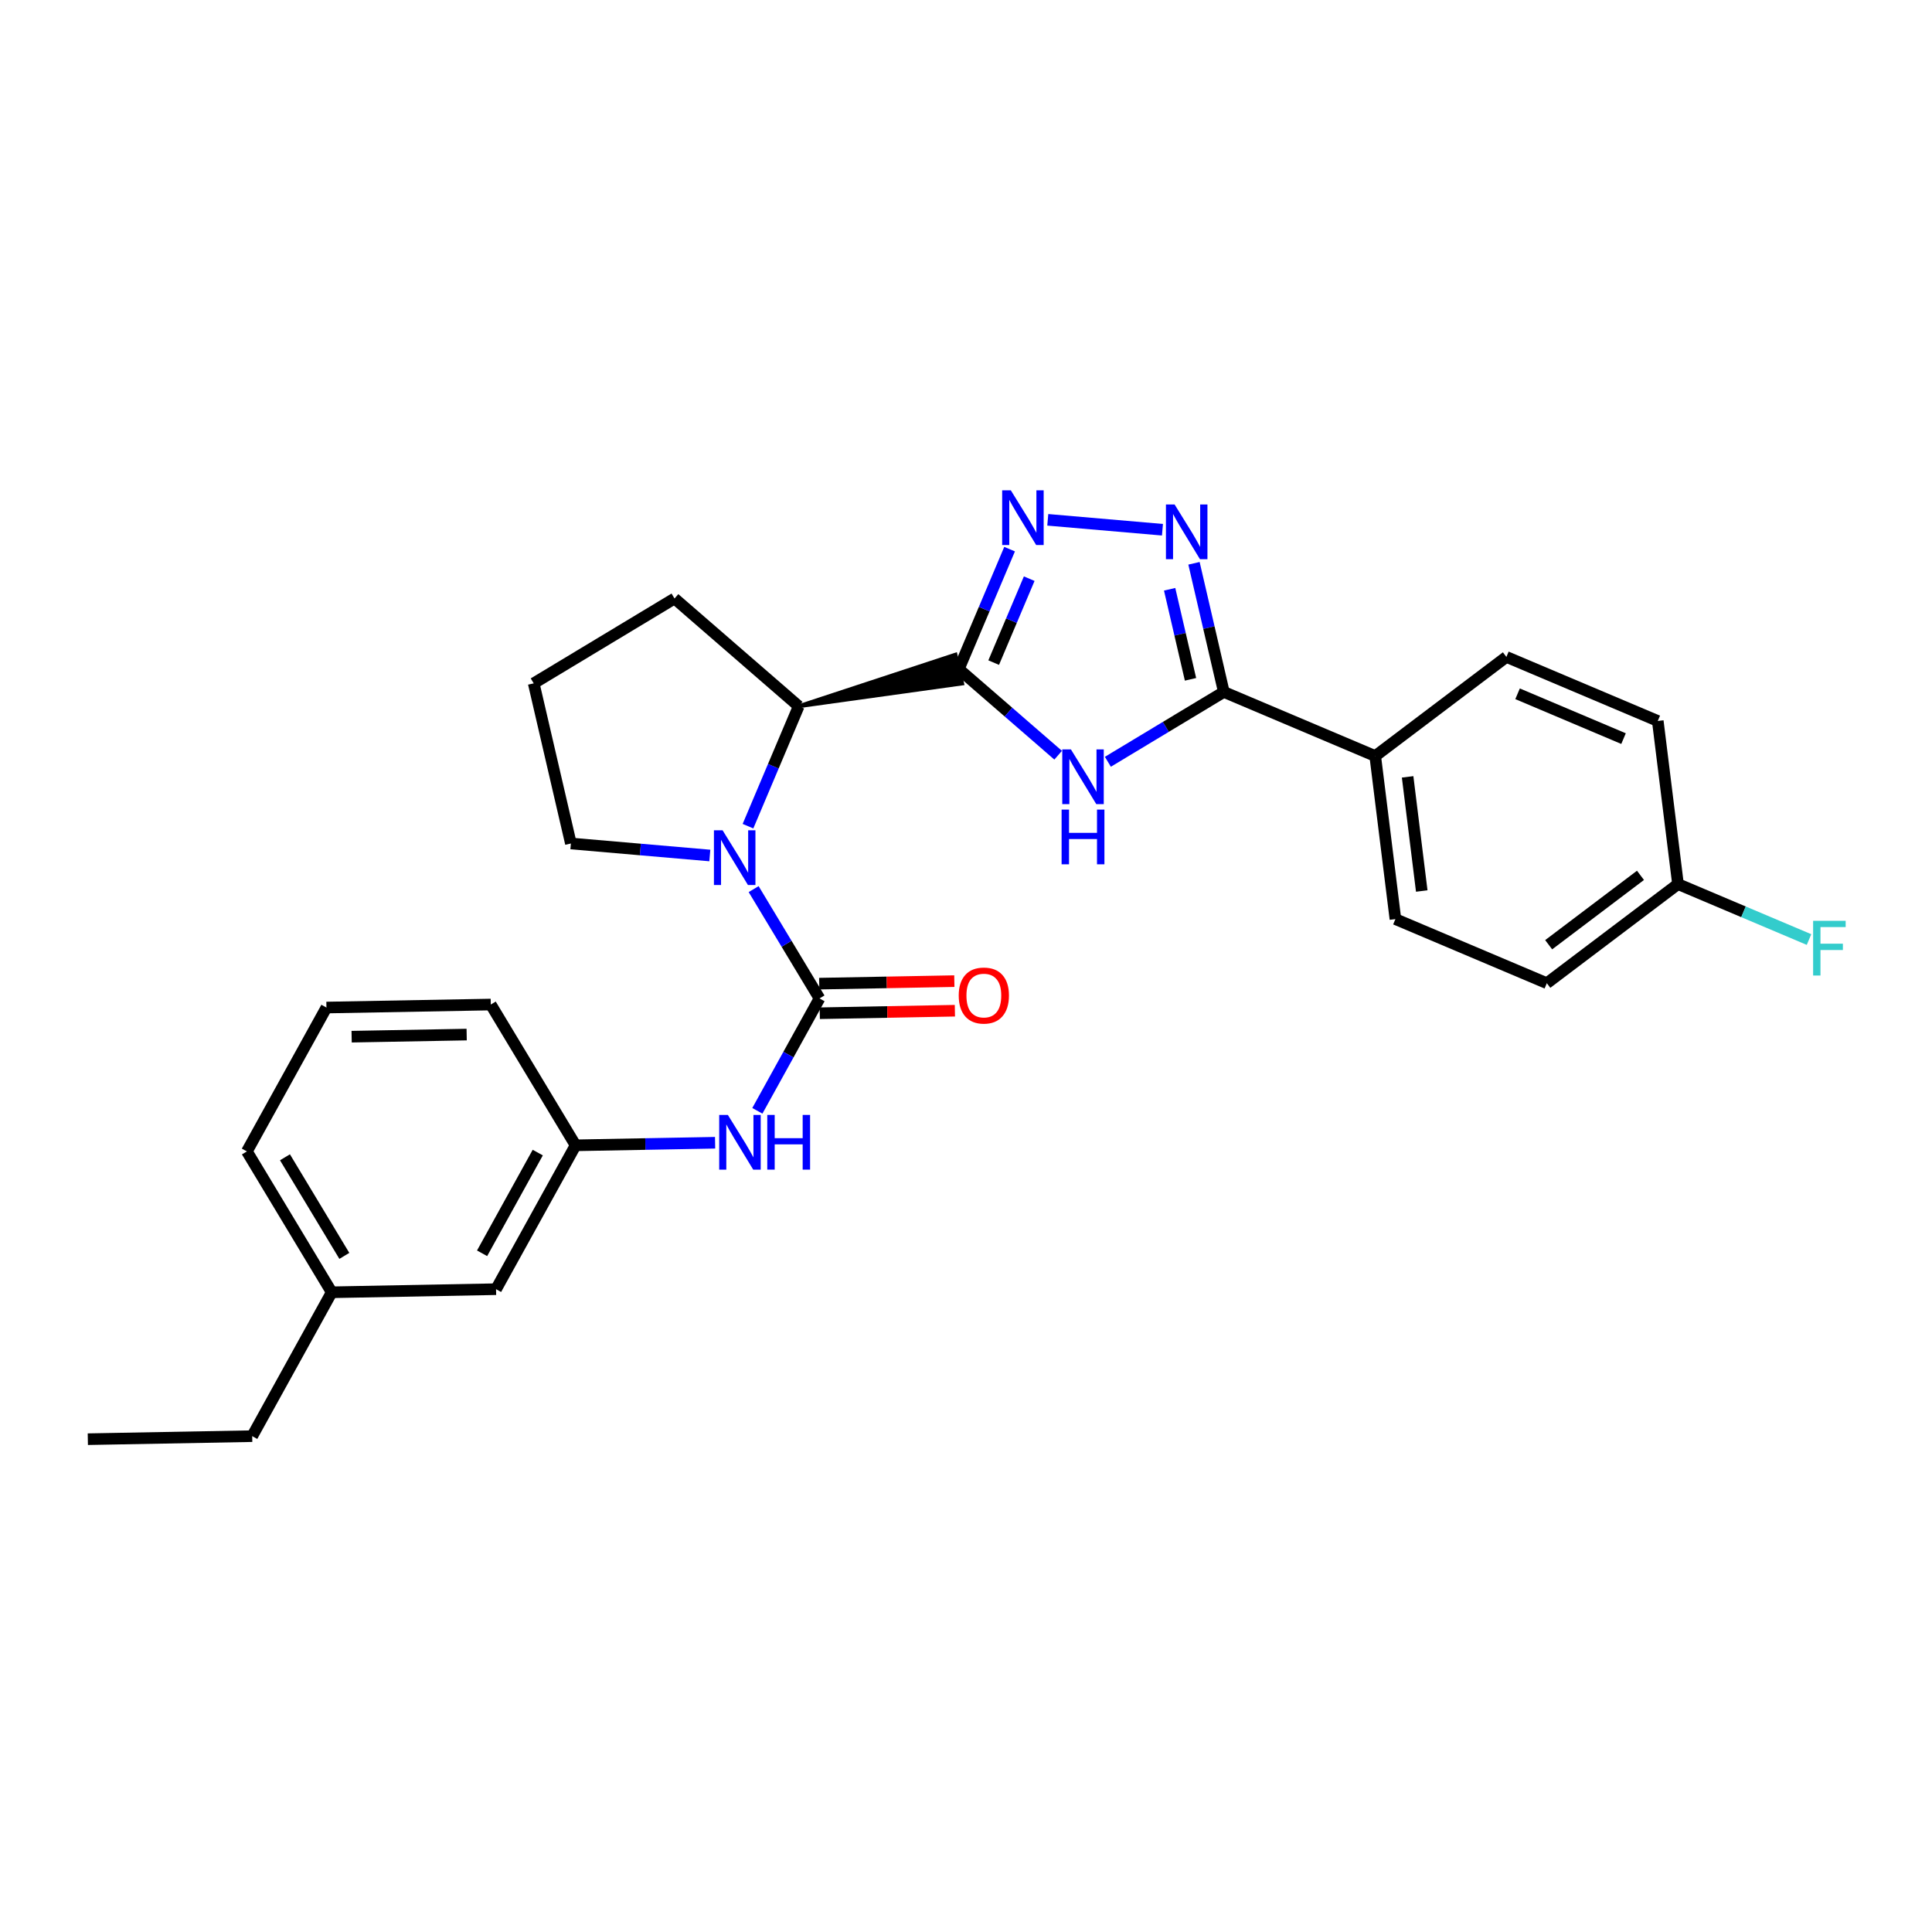 <?xml version='1.0' encoding='iso-8859-1'?>
<svg version='1.1' baseProfile='full'
              xmlns='http://www.w3.org/2000/svg'
                      xmlns:rdkit='http://www.rdkit.org/xml'
                      xmlns:xlink='http://www.w3.org/1999/xlink'
                  xml:space='preserve'
width='1000px' height='1000px' viewBox='0 0 1000 1000'>
<!-- END OF HEADER -->
<rect style='opacity:1.0;fill:#FFFFFF;stroke:none' width='1000' height='1000' x='0' y='0'> </rect>
<path class='bond-0' d='M 496.284,346.304 L 521.991,368.598' style='fill:none;fill-rule:evenodd;stroke:#000000;stroke-width:6px;stroke-linecap:butt;stroke-linejoin:miter;stroke-opacity:1' />
<path class='bond-0' d='M 521.991,368.598 L 547.699,390.893' style='fill:none;fill-rule:evenodd;stroke:#0000FF;stroke-width:6px;stroke-linecap:butt;stroke-linejoin:miter;stroke-opacity:1' />
<path class='bond-3' d='M 496.284,346.304 L 509.423,315.269' style='fill:none;fill-rule:evenodd;stroke:#000000;stroke-width:6px;stroke-linecap:butt;stroke-linejoin:miter;stroke-opacity:1' />
<path class='bond-3' d='M 509.423,315.269 L 522.563,284.235' style='fill:none;fill-rule:evenodd;stroke:#0000FF;stroke-width:6px;stroke-linecap:butt;stroke-linejoin:miter;stroke-opacity:1' />
<path class='bond-3' d='M 514.329,342.965 L 523.527,321.241' style='fill:none;fill-rule:evenodd;stroke:#000000;stroke-width:6px;stroke-linecap:butt;stroke-linejoin:miter;stroke-opacity:1' />
<path class='bond-3' d='M 523.527,321.241 L 532.724,299.517' style='fill:none;fill-rule:evenodd;stroke:#0000FF;stroke-width:6px;stroke-linecap:butt;stroke-linejoin:miter;stroke-opacity:1' />
<path class='bond-6' d='M 413.41,365.542 L 498.015,353.763 L 494.552,338.844 Z' style='fill:#000000;fill-rule:evenodd;fill-opacity:1;stroke:#000000;stroke-width:2px;stroke-linecap:butt;stroke-linejoin:miter;stroke-opacity:1;' />
<path class='bond-5' d='M 573.433,394.3 L 603.438,376.224' style='fill:none;fill-rule:evenodd;stroke:#0000FF;stroke-width:6px;stroke-linecap:butt;stroke-linejoin:miter;stroke-opacity:1' />
<path class='bond-5' d='M 603.438,376.224 L 633.443,358.148' style='fill:none;fill-rule:evenodd;stroke:#000000;stroke-width:6px;stroke-linecap:butt;stroke-linejoin:miter;stroke-opacity:1' />
<path class='bond-1' d='M 424.173,516.791 L 407.127,488.496' style='fill:none;fill-rule:evenodd;stroke:#000000;stroke-width:6px;stroke-linecap:butt;stroke-linejoin:miter;stroke-opacity:1' />
<path class='bond-1' d='M 407.127,488.496 L 390.081,460.202' style='fill:none;fill-rule:evenodd;stroke:#0000FF;stroke-width:6px;stroke-linecap:butt;stroke-linejoin:miter;stroke-opacity:1' />
<path class='bond-7' d='M 424.173,516.791 L 408.09,545.873' style='fill:none;fill-rule:evenodd;stroke:#000000;stroke-width:6px;stroke-linecap:butt;stroke-linejoin:miter;stroke-opacity:1' />
<path class='bond-7' d='M 408.09,545.873 L 392.007,574.954' style='fill:none;fill-rule:evenodd;stroke:#0000FF;stroke-width:6px;stroke-linecap:butt;stroke-linejoin:miter;stroke-opacity:1' />
<path class='bond-9' d='M 424.316,524.447 L 459.282,523.797' style='fill:none;fill-rule:evenodd;stroke:#000000;stroke-width:6px;stroke-linecap:butt;stroke-linejoin:miter;stroke-opacity:1' />
<path class='bond-9' d='M 459.282,523.797 L 494.249,523.146' style='fill:none;fill-rule:evenodd;stroke:#FF0000;stroke-width:6px;stroke-linecap:butt;stroke-linejoin:miter;stroke-opacity:1' />
<path class='bond-9' d='M 424.031,509.134 L 458.998,508.484' style='fill:none;fill-rule:evenodd;stroke:#000000;stroke-width:6px;stroke-linecap:butt;stroke-linejoin:miter;stroke-opacity:1' />
<path class='bond-9' d='M 458.998,508.484 L 493.964,507.833' style='fill:none;fill-rule:evenodd;stroke:#FF0000;stroke-width:6px;stroke-linecap:butt;stroke-linejoin:miter;stroke-opacity:1' />
<path class='bond-2' d='M 387.156,427.627 L 400.283,396.585' style='fill:none;fill-rule:evenodd;stroke:#0000FF;stroke-width:6px;stroke-linecap:butt;stroke-linejoin:miter;stroke-opacity:1' />
<path class='bond-2' d='M 400.283,396.585 L 413.41,365.542' style='fill:none;fill-rule:evenodd;stroke:#000000;stroke-width:6px;stroke-linecap:butt;stroke-linejoin:miter;stroke-opacity:1' />
<path class='bond-13' d='M 367.401,442.803 L 331.445,439.696' style='fill:none;fill-rule:evenodd;stroke:#0000FF;stroke-width:6px;stroke-linecap:butt;stroke-linejoin:miter;stroke-opacity:1' />
<path class='bond-13' d='M 331.445,439.696 L 295.489,436.589' style='fill:none;fill-rule:evenodd;stroke:#000000;stroke-width:6px;stroke-linecap:butt;stroke-linejoin:miter;stroke-opacity:1' />
<path class='bond-4' d='M 542.326,269.06 L 601.686,274.19' style='fill:none;fill-rule:evenodd;stroke:#0000FF;stroke-width:6px;stroke-linecap:butt;stroke-linejoin:miter;stroke-opacity:1' />
<path class='bond-27' d='M 618.006,291.561 L 625.724,324.854' style='fill:none;fill-rule:evenodd;stroke:#0000FF;stroke-width:6px;stroke-linecap:butt;stroke-linejoin:miter;stroke-opacity:1' />
<path class='bond-27' d='M 625.724,324.854 L 633.443,358.148' style='fill:none;fill-rule:evenodd;stroke:#000000;stroke-width:6px;stroke-linecap:butt;stroke-linejoin:miter;stroke-opacity:1' />
<path class='bond-27' d='M 605.401,305.008 L 610.804,328.313' style='fill:none;fill-rule:evenodd;stroke:#0000FF;stroke-width:6px;stroke-linecap:butt;stroke-linejoin:miter;stroke-opacity:1' />
<path class='bond-27' d='M 610.804,328.313 L 616.207,351.618' style='fill:none;fill-rule:evenodd;stroke:#000000;stroke-width:6px;stroke-linecap:butt;stroke-linejoin:miter;stroke-opacity:1' />
<path class='bond-8' d='M 633.443,358.148 L 711.815,391.323' style='fill:none;fill-rule:evenodd;stroke:#000000;stroke-width:6px;stroke-linecap:butt;stroke-linejoin:miter;stroke-opacity:1' />
<path class='bond-20' d='M 413.41,365.542 L 349.136,309.785' style='fill:none;fill-rule:evenodd;stroke:#000000;stroke-width:6px;stroke-linecap:butt;stroke-linejoin:miter;stroke-opacity:1' />
<path class='bond-10' d='M 370.133,591.479 L 334.027,592.147' style='fill:none;fill-rule:evenodd;stroke:#0000FF;stroke-width:6px;stroke-linecap:butt;stroke-linejoin:miter;stroke-opacity:1' />
<path class='bond-10' d='M 334.027,592.147 L 297.922,592.815' style='fill:none;fill-rule:evenodd;stroke:#000000;stroke-width:6px;stroke-linecap:butt;stroke-linejoin:miter;stroke-opacity:1' />
<path class='bond-11' d='M 711.815,391.323 L 722.264,475.728' style='fill:none;fill-rule:evenodd;stroke:#000000;stroke-width:6px;stroke-linecap:butt;stroke-linejoin:miter;stroke-opacity:1' />
<path class='bond-11' d='M 728.582,402.102 L 735.896,461.186' style='fill:none;fill-rule:evenodd;stroke:#000000;stroke-width:6px;stroke-linecap:butt;stroke-linejoin:miter;stroke-opacity:1' />
<path class='bond-12' d='M 711.815,391.323 L 779.706,340.024' style='fill:none;fill-rule:evenodd;stroke:#000000;stroke-width:6px;stroke-linecap:butt;stroke-linejoin:miter;stroke-opacity:1' />
<path class='bond-14' d='M 297.922,592.815 L 256.758,667.283' style='fill:none;fill-rule:evenodd;stroke:#000000;stroke-width:6px;stroke-linecap:butt;stroke-linejoin:miter;stroke-opacity:1' />
<path class='bond-14' d='M 278.344,596.576 L 249.528,648.703' style='fill:none;fill-rule:evenodd;stroke:#000000;stroke-width:6px;stroke-linecap:butt;stroke-linejoin:miter;stroke-opacity:1' />
<path class='bond-23' d='M 297.922,592.815 L 254.026,519.948' style='fill:none;fill-rule:evenodd;stroke:#000000;stroke-width:6px;stroke-linecap:butt;stroke-linejoin:miter;stroke-opacity:1' />
<path class='bond-16' d='M 722.264,475.728 L 800.637,508.903' style='fill:none;fill-rule:evenodd;stroke:#000000;stroke-width:6px;stroke-linecap:butt;stroke-linejoin:miter;stroke-opacity:1' />
<path class='bond-17' d='M 779.706,340.024 L 858.061,373.174' style='fill:none;fill-rule:evenodd;stroke:#000000;stroke-width:6px;stroke-linecap:butt;stroke-linejoin:miter;stroke-opacity:1' />
<path class='bond-17' d='M 785.492,359.102 L 840.341,382.307' style='fill:none;fill-rule:evenodd;stroke:#000000;stroke-width:6px;stroke-linecap:butt;stroke-linejoin:miter;stroke-opacity:1' />
<path class='bond-28' d='M 295.489,436.589 L 276.251,353.698' style='fill:none;fill-rule:evenodd;stroke:#000000;stroke-width:6px;stroke-linecap:butt;stroke-linejoin:miter;stroke-opacity:1' />
<path class='bond-19' d='M 256.758,667.283 L 171.697,668.882' style='fill:none;fill-rule:evenodd;stroke:#000000;stroke-width:6px;stroke-linecap:butt;stroke-linejoin:miter;stroke-opacity:1' />
<path class='bond-15' d='M 868.527,457.605 L 858.061,373.174' style='fill:none;fill-rule:evenodd;stroke:#000000;stroke-width:6px;stroke-linecap:butt;stroke-linejoin:miter;stroke-opacity:1' />
<path class='bond-18' d='M 868.527,457.605 L 902.436,471.956' style='fill:none;fill-rule:evenodd;stroke:#000000;stroke-width:6px;stroke-linecap:butt;stroke-linejoin:miter;stroke-opacity:1' />
<path class='bond-18' d='M 902.436,471.956 L 936.344,486.308' style='fill:none;fill-rule:evenodd;stroke:#33CCCC;stroke-width:6px;stroke-linecap:butt;stroke-linejoin:miter;stroke-opacity:1' />
<path class='bond-29' d='M 868.527,457.605 L 800.637,508.903' style='fill:none;fill-rule:evenodd;stroke:#000000;stroke-width:6px;stroke-linecap:butt;stroke-linejoin:miter;stroke-opacity:1' />
<path class='bond-29' d='M 849.11,453.08 L 801.587,488.989' style='fill:none;fill-rule:evenodd;stroke:#000000;stroke-width:6px;stroke-linecap:butt;stroke-linejoin:miter;stroke-opacity:1' />
<path class='bond-25' d='M 171.697,668.882 L 130.541,743.35' style='fill:none;fill-rule:evenodd;stroke:#000000;stroke-width:6px;stroke-linecap:butt;stroke-linejoin:miter;stroke-opacity:1' />
<path class='bond-30' d='M 171.697,668.882 L 127.792,595.972' style='fill:none;fill-rule:evenodd;stroke:#000000;stroke-width:6px;stroke-linecap:butt;stroke-linejoin:miter;stroke-opacity:1' />
<path class='bond-30' d='M 178.232,650.045 L 147.498,599.008' style='fill:none;fill-rule:evenodd;stroke:#000000;stroke-width:6px;stroke-linecap:butt;stroke-linejoin:miter;stroke-opacity:1' />
<path class='bond-21' d='M 349.136,309.785 L 276.251,353.698' style='fill:none;fill-rule:evenodd;stroke:#000000;stroke-width:6px;stroke-linecap:butt;stroke-linejoin:miter;stroke-opacity:1' />
<path class='bond-22' d='M 168.966,521.505 L 254.026,519.948' style='fill:none;fill-rule:evenodd;stroke:#000000;stroke-width:6px;stroke-linecap:butt;stroke-linejoin:miter;stroke-opacity:1' />
<path class='bond-22' d='M 182.005,536.584 L 241.547,535.494' style='fill:none;fill-rule:evenodd;stroke:#000000;stroke-width:6px;stroke-linecap:butt;stroke-linejoin:miter;stroke-opacity:1' />
<path class='bond-24' d='M 168.966,521.505 L 127.792,595.972' style='fill:none;fill-rule:evenodd;stroke:#000000;stroke-width:6px;stroke-linecap:butt;stroke-linejoin:miter;stroke-opacity:1' />
<path class='bond-26' d='M 130.541,743.35 L 45.455,744.924' style='fill:none;fill-rule:evenodd;stroke:#000000;stroke-width:6px;stroke-linecap:butt;stroke-linejoin:miter;stroke-opacity:1' />
<path  class='atom-1' d='M 554.306 387.892
L 563.586 402.892
Q 564.506 404.372, 565.986 407.052
Q 567.466 409.732, 567.546 409.892
L 567.546 387.892
L 571.306 387.892
L 571.306 416.212
L 567.426 416.212
L 557.466 399.812
Q 556.306 397.892, 555.066 395.692
Q 553.866 393.492, 553.506 392.812
L 553.506 416.212
L 549.826 416.212
L 549.826 387.892
L 554.306 387.892
' fill='#0000FF'/>
<path  class='atom-1' d='M 549.486 419.044
L 553.326 419.044
L 553.326 431.084
L 567.806 431.084
L 567.806 419.044
L 571.646 419.044
L 571.646 447.364
L 567.806 447.364
L 567.806 434.284
L 553.326 434.284
L 553.326 447.364
L 549.486 447.364
L 549.486 419.044
' fill='#0000FF'/>
<path  class='atom-3' d='M 374.009 429.755
L 383.289 444.755
Q 384.209 446.235, 385.689 448.915
Q 387.169 451.595, 387.249 451.755
L 387.249 429.755
L 391.009 429.755
L 391.009 458.075
L 387.129 458.075
L 377.169 441.675
Q 376.009 439.755, 374.769 437.555
Q 373.569 435.355, 373.209 434.675
L 373.209 458.075
L 369.529 458.075
L 369.529 429.755
L 374.009 429.755
' fill='#0000FF'/>
<path  class='atom-4' d='M 523.199 253.788
L 532.479 268.788
Q 533.399 270.268, 534.879 272.948
Q 536.359 275.628, 536.439 275.788
L 536.439 253.788
L 540.199 253.788
L 540.199 282.108
L 536.319 282.108
L 526.359 265.708
Q 525.199 263.788, 523.959 261.588
Q 522.759 259.388, 522.399 258.708
L 522.399 282.108
L 518.719 282.108
L 518.719 253.788
L 523.199 253.788
' fill='#0000FF'/>
<path  class='atom-5' d='M 607.97 261.114
L 617.25 276.114
Q 618.17 277.594, 619.65 280.274
Q 621.13 282.954, 621.21 283.114
L 621.21 261.114
L 624.97 261.114
L 624.97 289.434
L 621.09 289.434
L 611.13 273.034
Q 609.97 271.114, 608.73 268.914
Q 607.53 266.714, 607.17 266.034
L 607.17 289.434
L 603.49 289.434
L 603.49 261.114
L 607.97 261.114
' fill='#0000FF'/>
<path  class='atom-8' d='M 376.74 577.081
L 386.02 592.081
Q 386.94 593.561, 388.42 596.241
Q 389.9 598.921, 389.98 599.081
L 389.98 577.081
L 393.74 577.081
L 393.74 605.401
L 389.86 605.401
L 379.9 589.001
Q 378.74 587.081, 377.5 584.881
Q 376.3 582.681, 375.94 582.001
L 375.94 605.401
L 372.26 605.401
L 372.26 577.081
L 376.74 577.081
' fill='#0000FF'/>
<path  class='atom-8' d='M 397.14 577.081
L 400.98 577.081
L 400.98 589.121
L 415.46 589.121
L 415.46 577.081
L 419.3 577.081
L 419.3 605.401
L 415.46 605.401
L 415.46 592.321
L 400.98 592.321
L 400.98 605.401
L 397.14 605.401
L 397.14 577.081
' fill='#0000FF'/>
<path  class='atom-10' d='M 496.234 515.288
Q 496.234 508.488, 499.594 504.688
Q 502.954 500.888, 509.234 500.888
Q 515.514 500.888, 518.874 504.688
Q 522.234 508.488, 522.234 515.288
Q 522.234 522.168, 518.834 526.088
Q 515.434 529.968, 509.234 529.968
Q 502.994 529.968, 499.594 526.088
Q 496.234 522.208, 496.234 515.288
M 509.234 526.768
Q 513.554 526.768, 515.874 523.888
Q 518.234 520.968, 518.234 515.288
Q 518.234 509.728, 515.874 506.928
Q 513.554 504.088, 509.234 504.088
Q 504.914 504.088, 502.554 506.888
Q 500.234 509.688, 500.234 515.288
Q 500.234 521.008, 502.554 523.888
Q 504.914 526.768, 509.234 526.768
' fill='#FF0000'/>
<path  class='atom-19' d='M 938.471 476.612
L 955.311 476.612
L 955.311 479.852
L 942.271 479.852
L 942.271 488.452
L 953.871 488.452
L 953.871 491.732
L 942.271 491.732
L 942.271 504.932
L 938.471 504.932
L 938.471 476.612
' fill='#33CCCC'/>
</svg>
